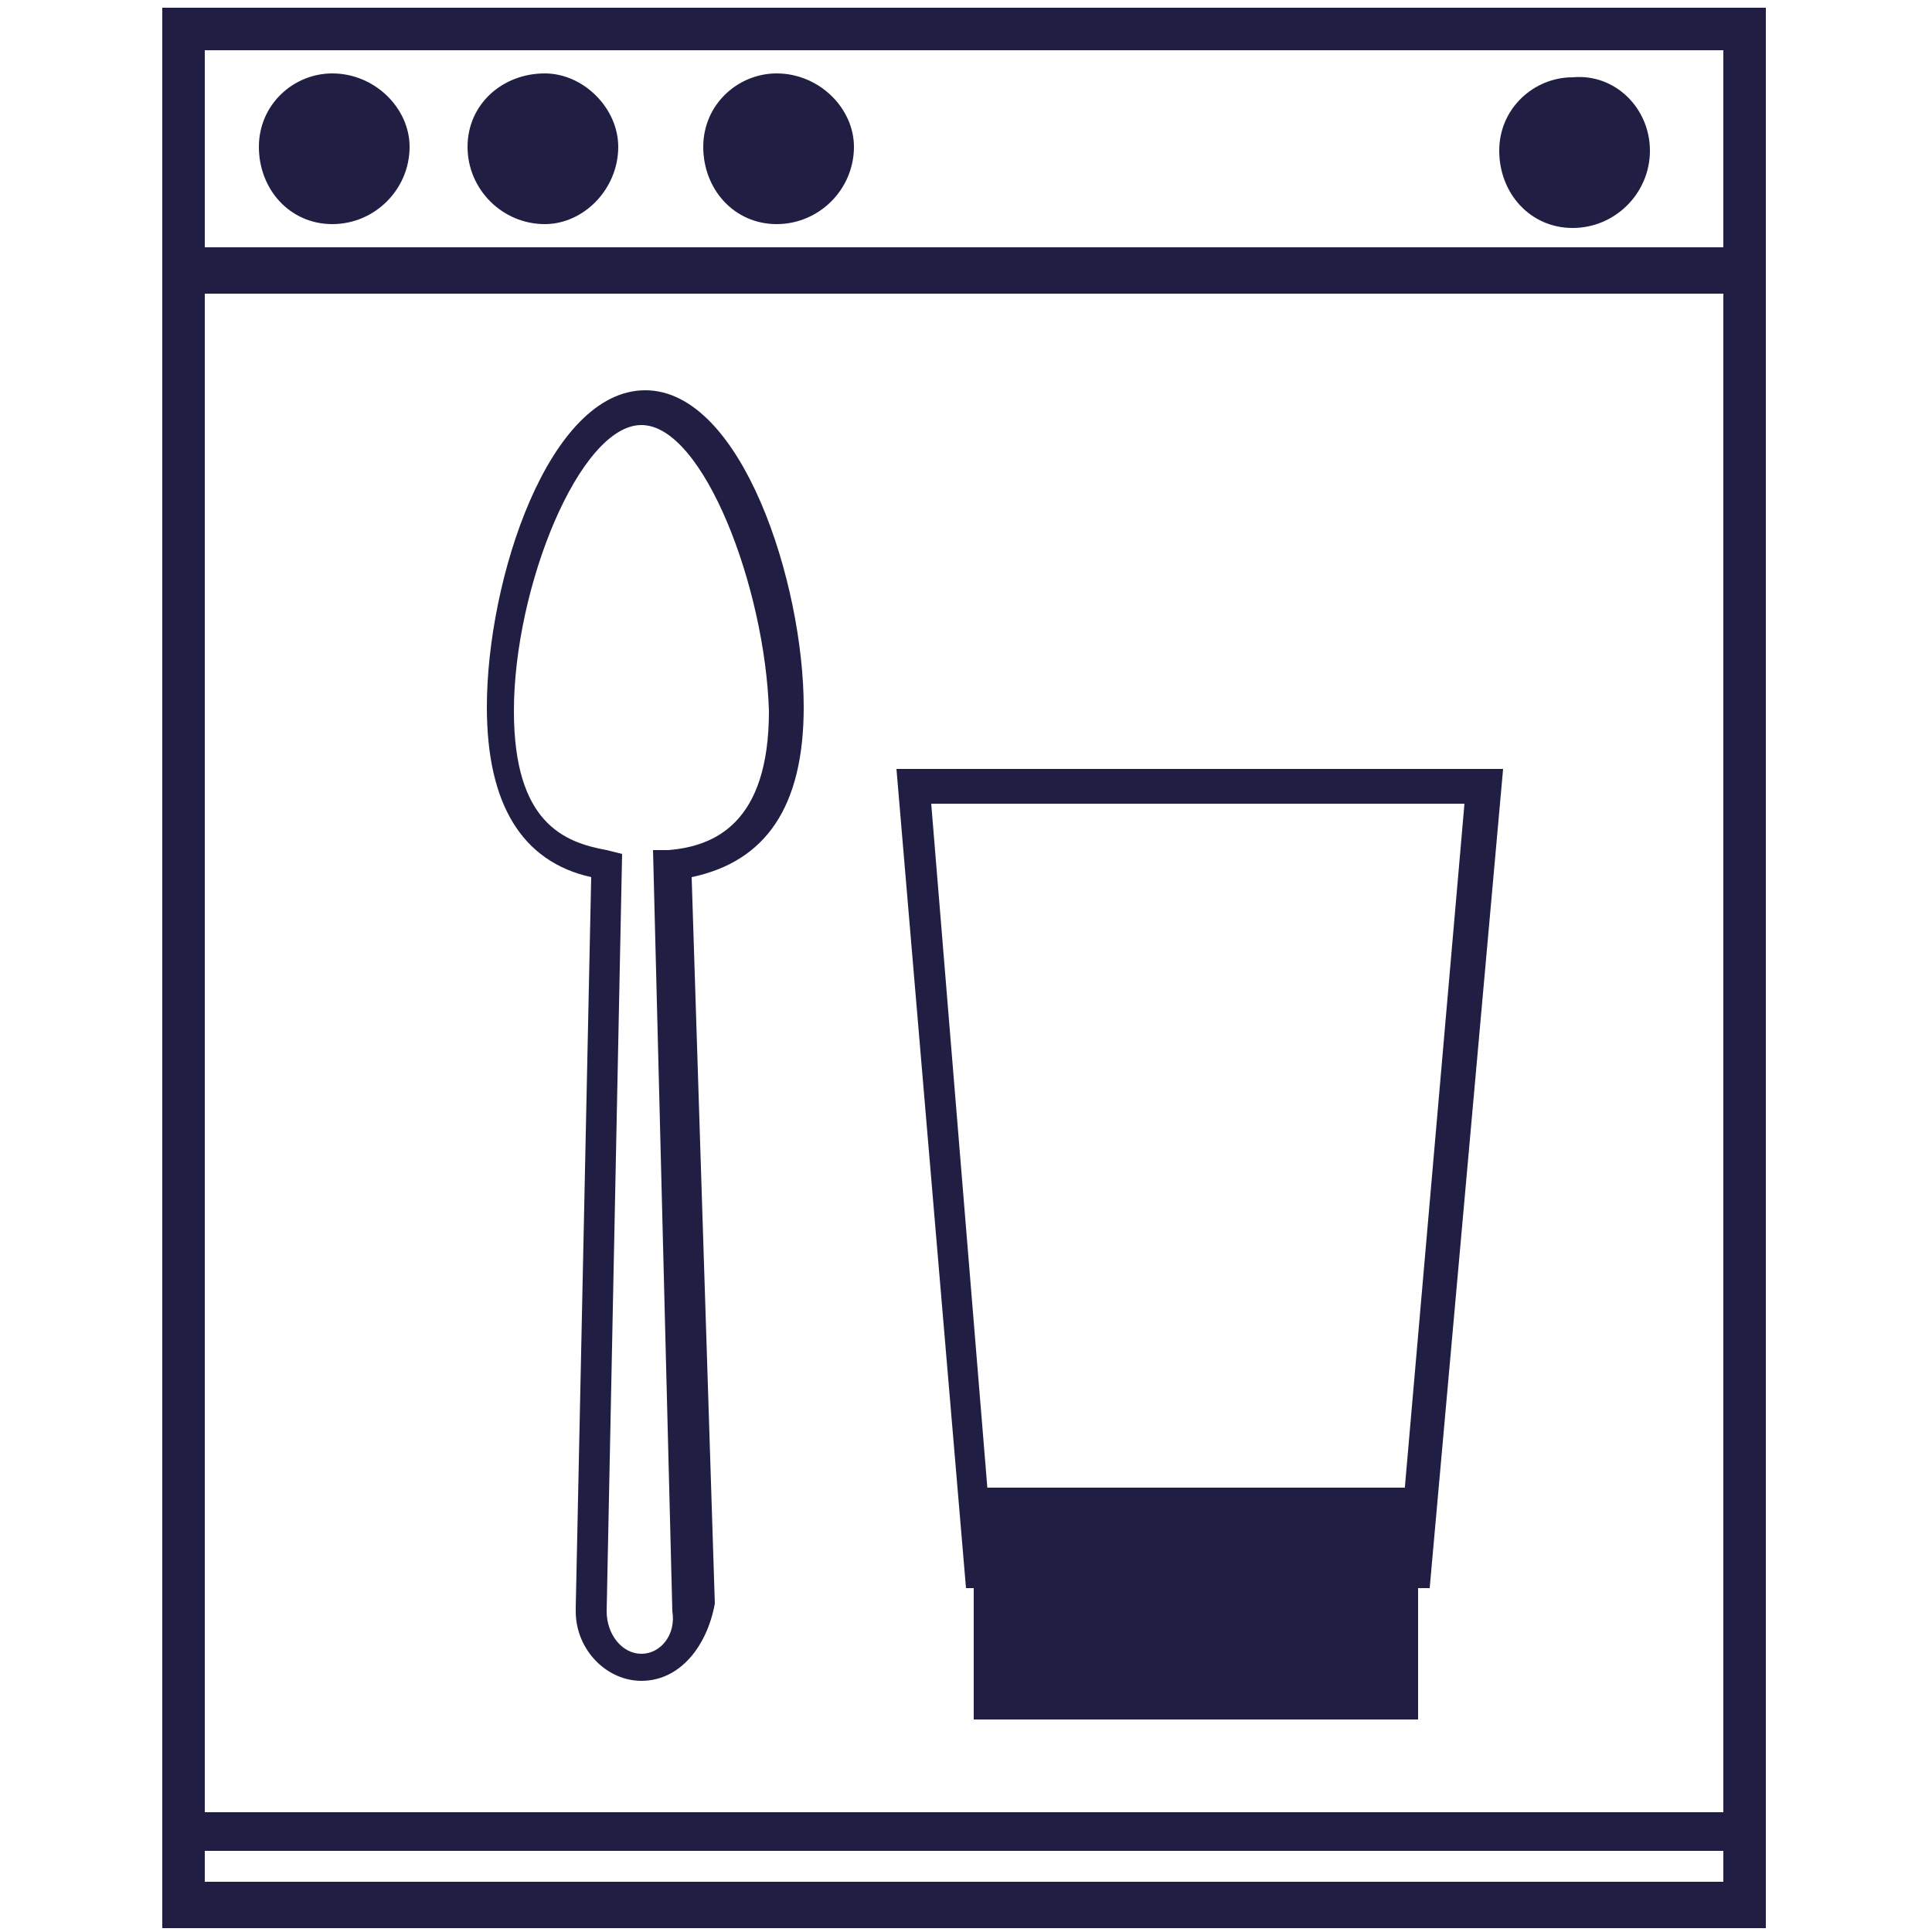 <?xml version="1.0" encoding="utf-8"?>
<!-- Generator: Adobe Illustrator 26.0.3, SVG Export Plug-In . SVG Version: 6.00 Build 0)  -->
<svg version="1.1" id="Calque_1" xmlns="http://www.w3.org/2000/svg" xmlns:xlink="http://www.w3.org/1999/xlink" x="0px" y="0px"
	 viewBox="0 0 50 50" style="enable-background:new 0 0 50 50;" xml:space="preserve">
<style type="text/css">
	.st0{fill:#201F43;}
	.st1{clip-path:url(#SVGID_00000043418593605437848590000005348298557344139171_);fill:#201F43;}
</style>
<g>
	<path class="st0" d="M5.3,1.3h39.3v47.4H5.3V1.3z M4.2,49.9h41.5V0.2H4.2V49.9z"/>
	<path class="st0" d="M5.3,7.6h39.3v39.3H5.3V7.6z M4.2,47.9h41.5V6.4H4.2V47.9z"/>
	<g>
		<defs>
			<rect id="SVGID_1_" x="4.2" y="0.2" width="41.6" height="49.6"/>
		</defs>
		<clipPath id="SVGID_00000130607958303957348820000014218604188669737622_">
			<use xlink:href="#SVGID_1_"  style="overflow:visible;"/>
		</clipPath>
		<path style="clip-path:url(#SVGID_00000130607958303957348820000014218604188669737622_);fill:#201F43;" d="M10.6,3.8
			c0,1.1-0.9,2-2,2c-1.1,0-1.9-0.9-1.9-2c0-1.1,0.9-1.9,1.9-1.9C9.7,1.9,10.6,2.8,10.6,3.8"/>
		<path style="clip-path:url(#SVGID_00000130607958303957348820000014218604188669737622_);fill:#201F43;" d="M16,3.8
			c0,1.1-0.9,2-1.9,2c-1.1,0-2-0.9-2-2c0-1.1,0.9-1.9,2-1.9C15.1,1.9,16,2.8,16,3.8"/>
		<path style="clip-path:url(#SVGID_00000130607958303957348820000014218604188669737622_);fill:#201F43;" d="M22.1,3.8
			c0,1.1-0.9,2-2,2c-1.1,0-1.9-0.9-1.9-2c0-1.1,0.9-1.9,1.9-1.9C21.2,1.9,22.1,2.8,22.1,3.8"/>
		<path style="clip-path:url(#SVGID_00000130607958303957348820000014218604188669737622_);fill:#201F43;" d="M42.7,3.9
			c0,1.1-0.9,2-2,2c-1.1,0-1.9-0.9-1.9-2c0-1.1,0.9-1.9,1.9-1.9C41.8,1.9,42.7,2.8,42.7,3.9"/>
		<path style="clip-path:url(#SVGID_00000130607958303957348820000014218604188669737622_);fill:#201F43;" d="M16.6,11
			c-1.6,0-3.3,4.2-3.3,7.4c0,2.9,1.3,3.4,2.4,3.6l0.4,0.1l-0.4,19.6c0,0.6,0.4,1.1,0.9,1.1v0.4l0-0.4c0.5,0,0.9-0.5,0.8-1.1L16.9,22
			l0.4,0c1.2-0.1,2.6-0.7,2.6-3.6C19.8,15.2,18.2,11,16.6,11 M16.6,43.5c-0.9,0-1.7-0.8-1.7-1.8v-0.1l0.4-18.9
			c-1.8-0.4-2.7-1.9-2.7-4.4c0-3.3,1.6-8.2,4.1-8.2c2.5,0,4.1,5,4.1,8.2c0,2.6-1,4-2.9,4.4l0.6,18.8C18.3,42.6,17.6,43.5,16.6,43.5
			L16.6,43.5z"/>
	</g>
	<path class="st0" d="M25.7,40.3h10.5l1.7-19.5H24.1L25.7,40.3z M37,41.1H25l-1.8-21.2h15.7L37,41.1z"/>
	<rect x="25.2" y="38.5" class="st0" width="11.5" height="6"/>
</g>
</svg>
